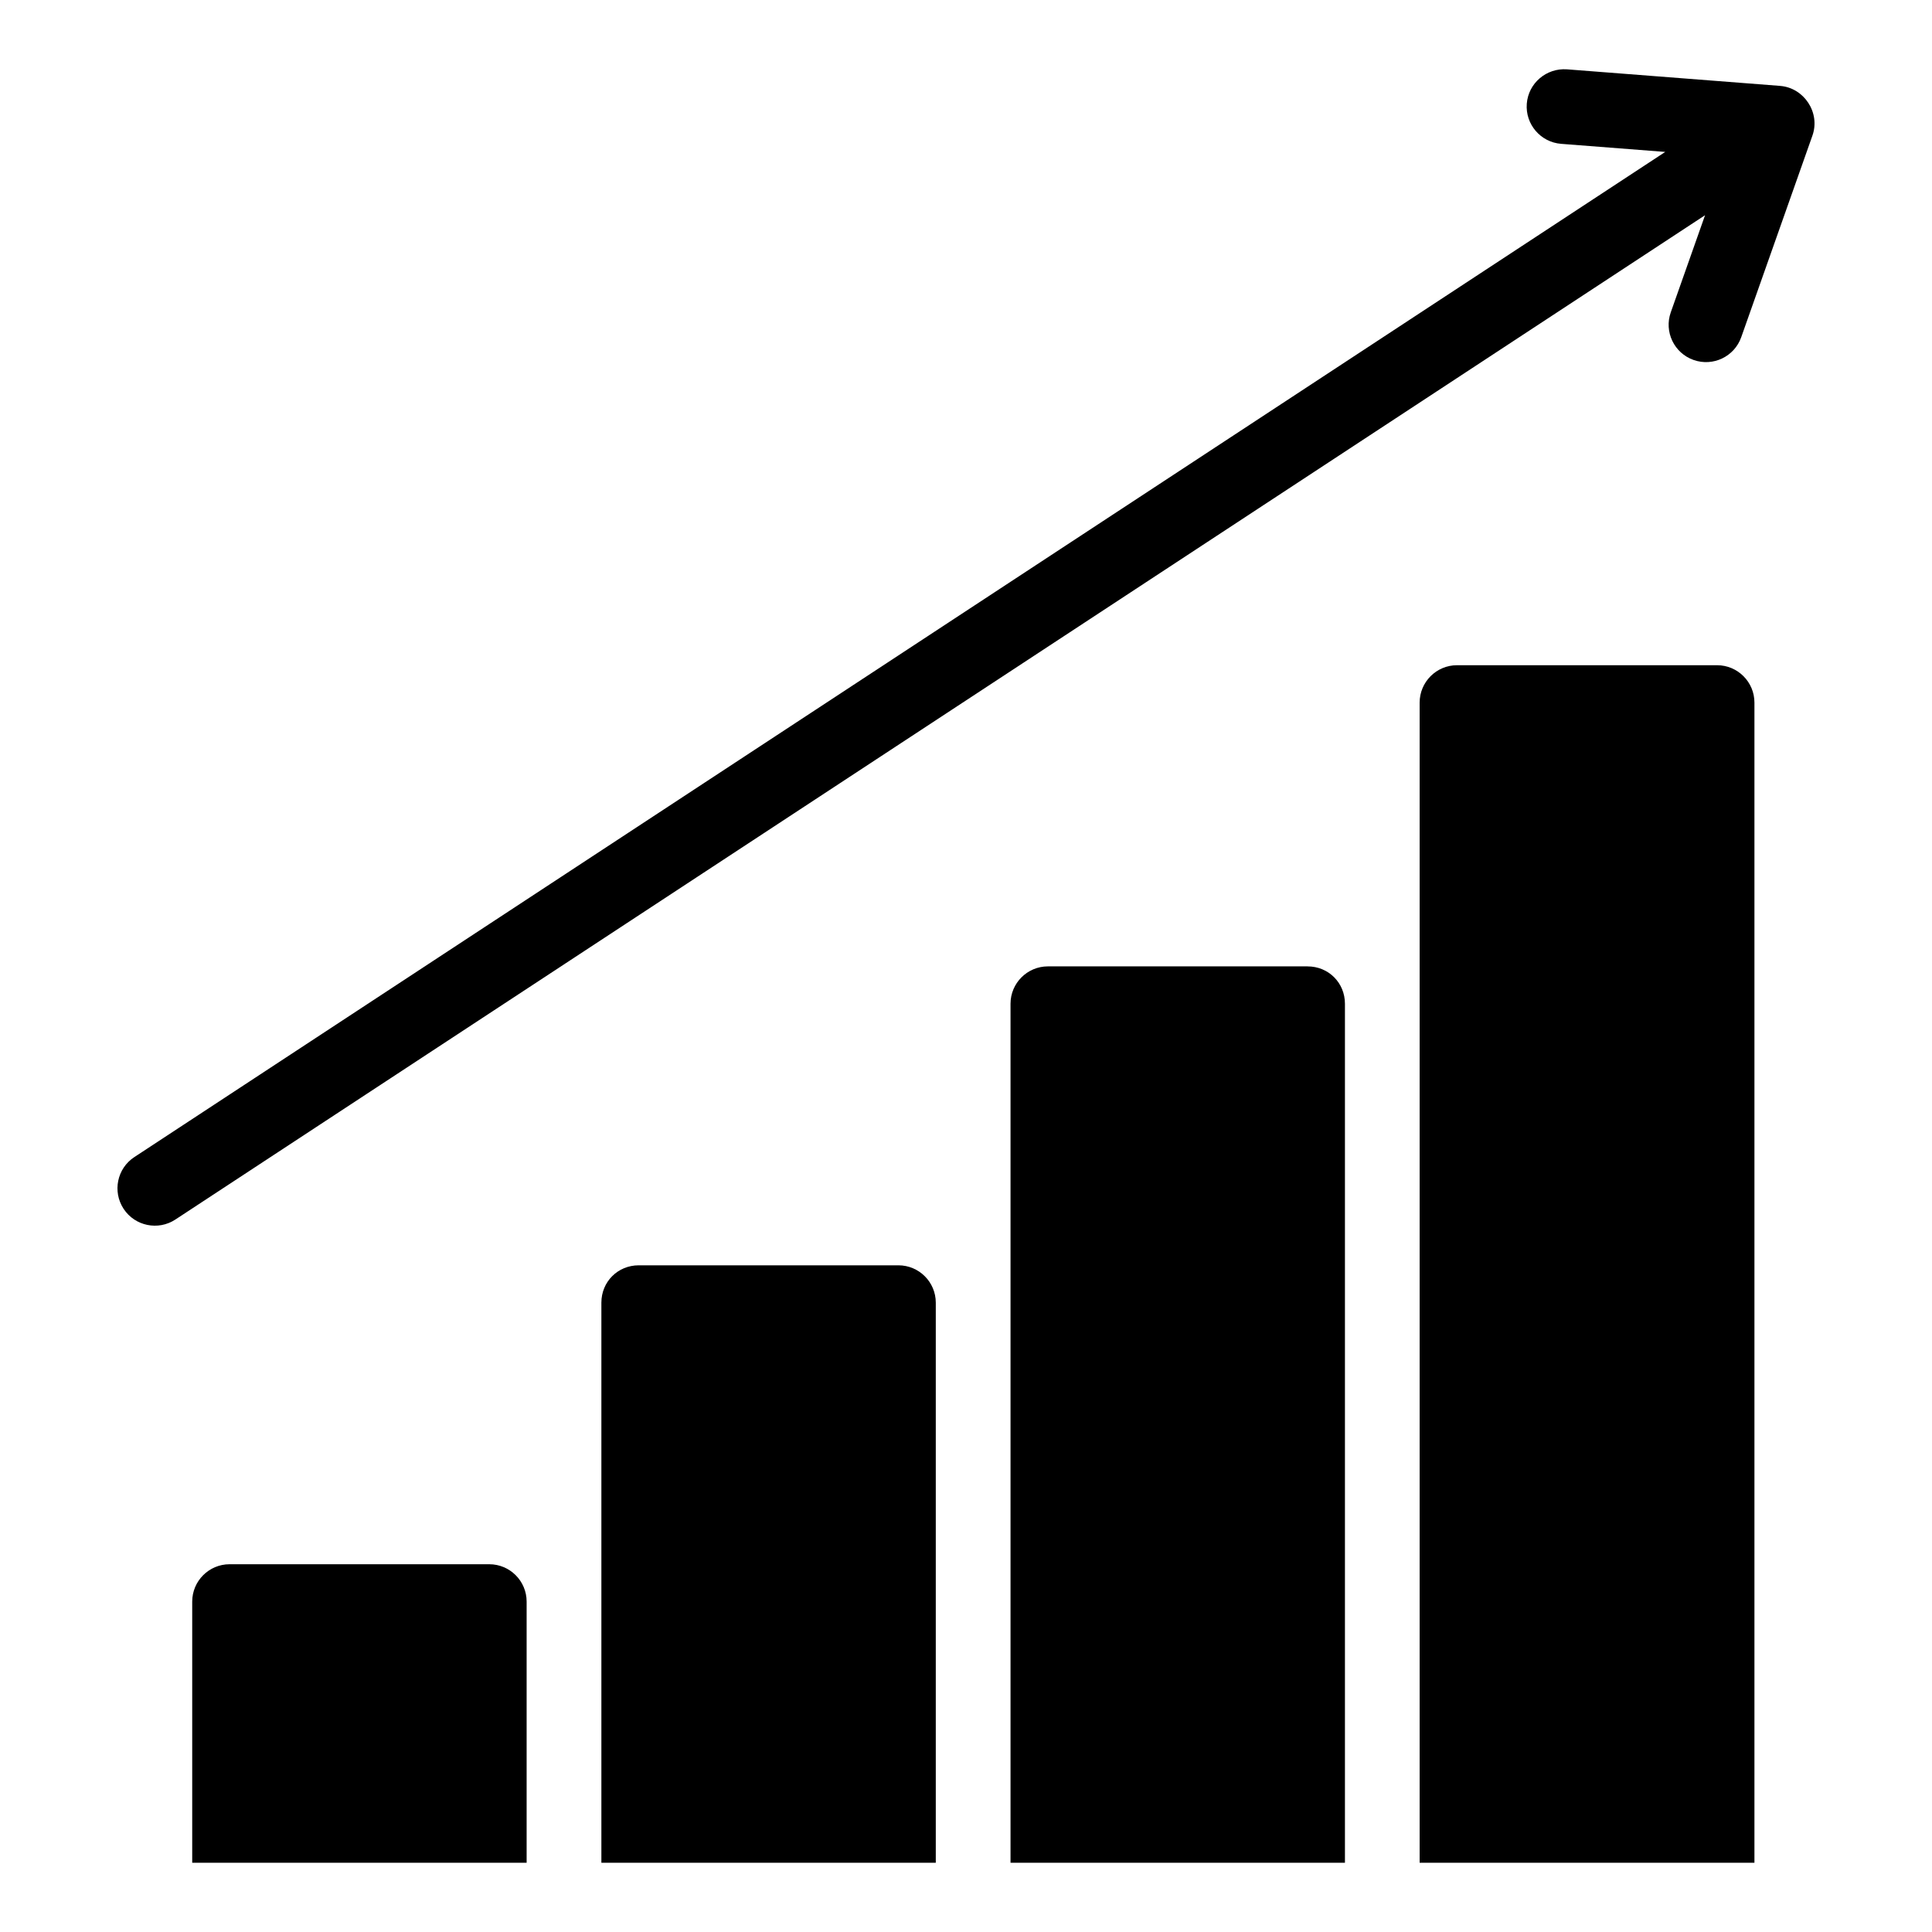 <?xml version="1.0" encoding="UTF-8"?>
<!-- Uploaded to: ICON Repo, www.svgrepo.com, Generator: ICON Repo Mixer Tools -->
<svg fill="#000000" width="800px" height="800px" version="1.1" viewBox="144 144 512 512" xmlns="http://www.w3.org/2000/svg">
 <g>
  <path d="m382.09 479.32h-68.816c-5.551 0-9.902 4.352-9.902 9.902v148.43h88.621v-148.43c0-5.461-4.445-9.902-9.902-9.902z"/>
  <path d="m273.66 558.54h-68.82c-5.457 0-9.902 4.438-9.902 9.902v69.207h88.625v-69.207c0-5.465-4.441-9.902-9.902-9.902z"/>
  <path d="m490.52 400.1h-68.82c-5.457 0-9.902 4.445-9.902 9.902v227.65h88.625v-227.65c0-5.547-4.352-9.898-9.902-9.898z"/>
  <path d="m599.04 320.29h-68.918c-5.457 0-9.902 4.445-9.902 9.902v307.46h88.723v-307.46c0-5.461-4.445-9.902-9.902-9.902z"/>
  <path d="m615.74 166.76-56.484-4.387c-5.438-0.387-10.215 3.656-10.641 9.105-0.422 5.453 3.656 10.215 9.105 10.641l27.59 2.141-405.71 266.38c-4.574 2.996-5.844 9.137-2.844 13.711 3.008 4.59 9.176 5.832 13.711 2.844l405.39-266.16-9.082 25.727c-1.824 5.16 0.887 10.816 6.039 12.633 5.172 1.832 10.82-0.898 12.633-6.039l18.863-53.418c2.156-6.098-2.223-12.68-8.57-13.172z"/>
 </g>
</svg>